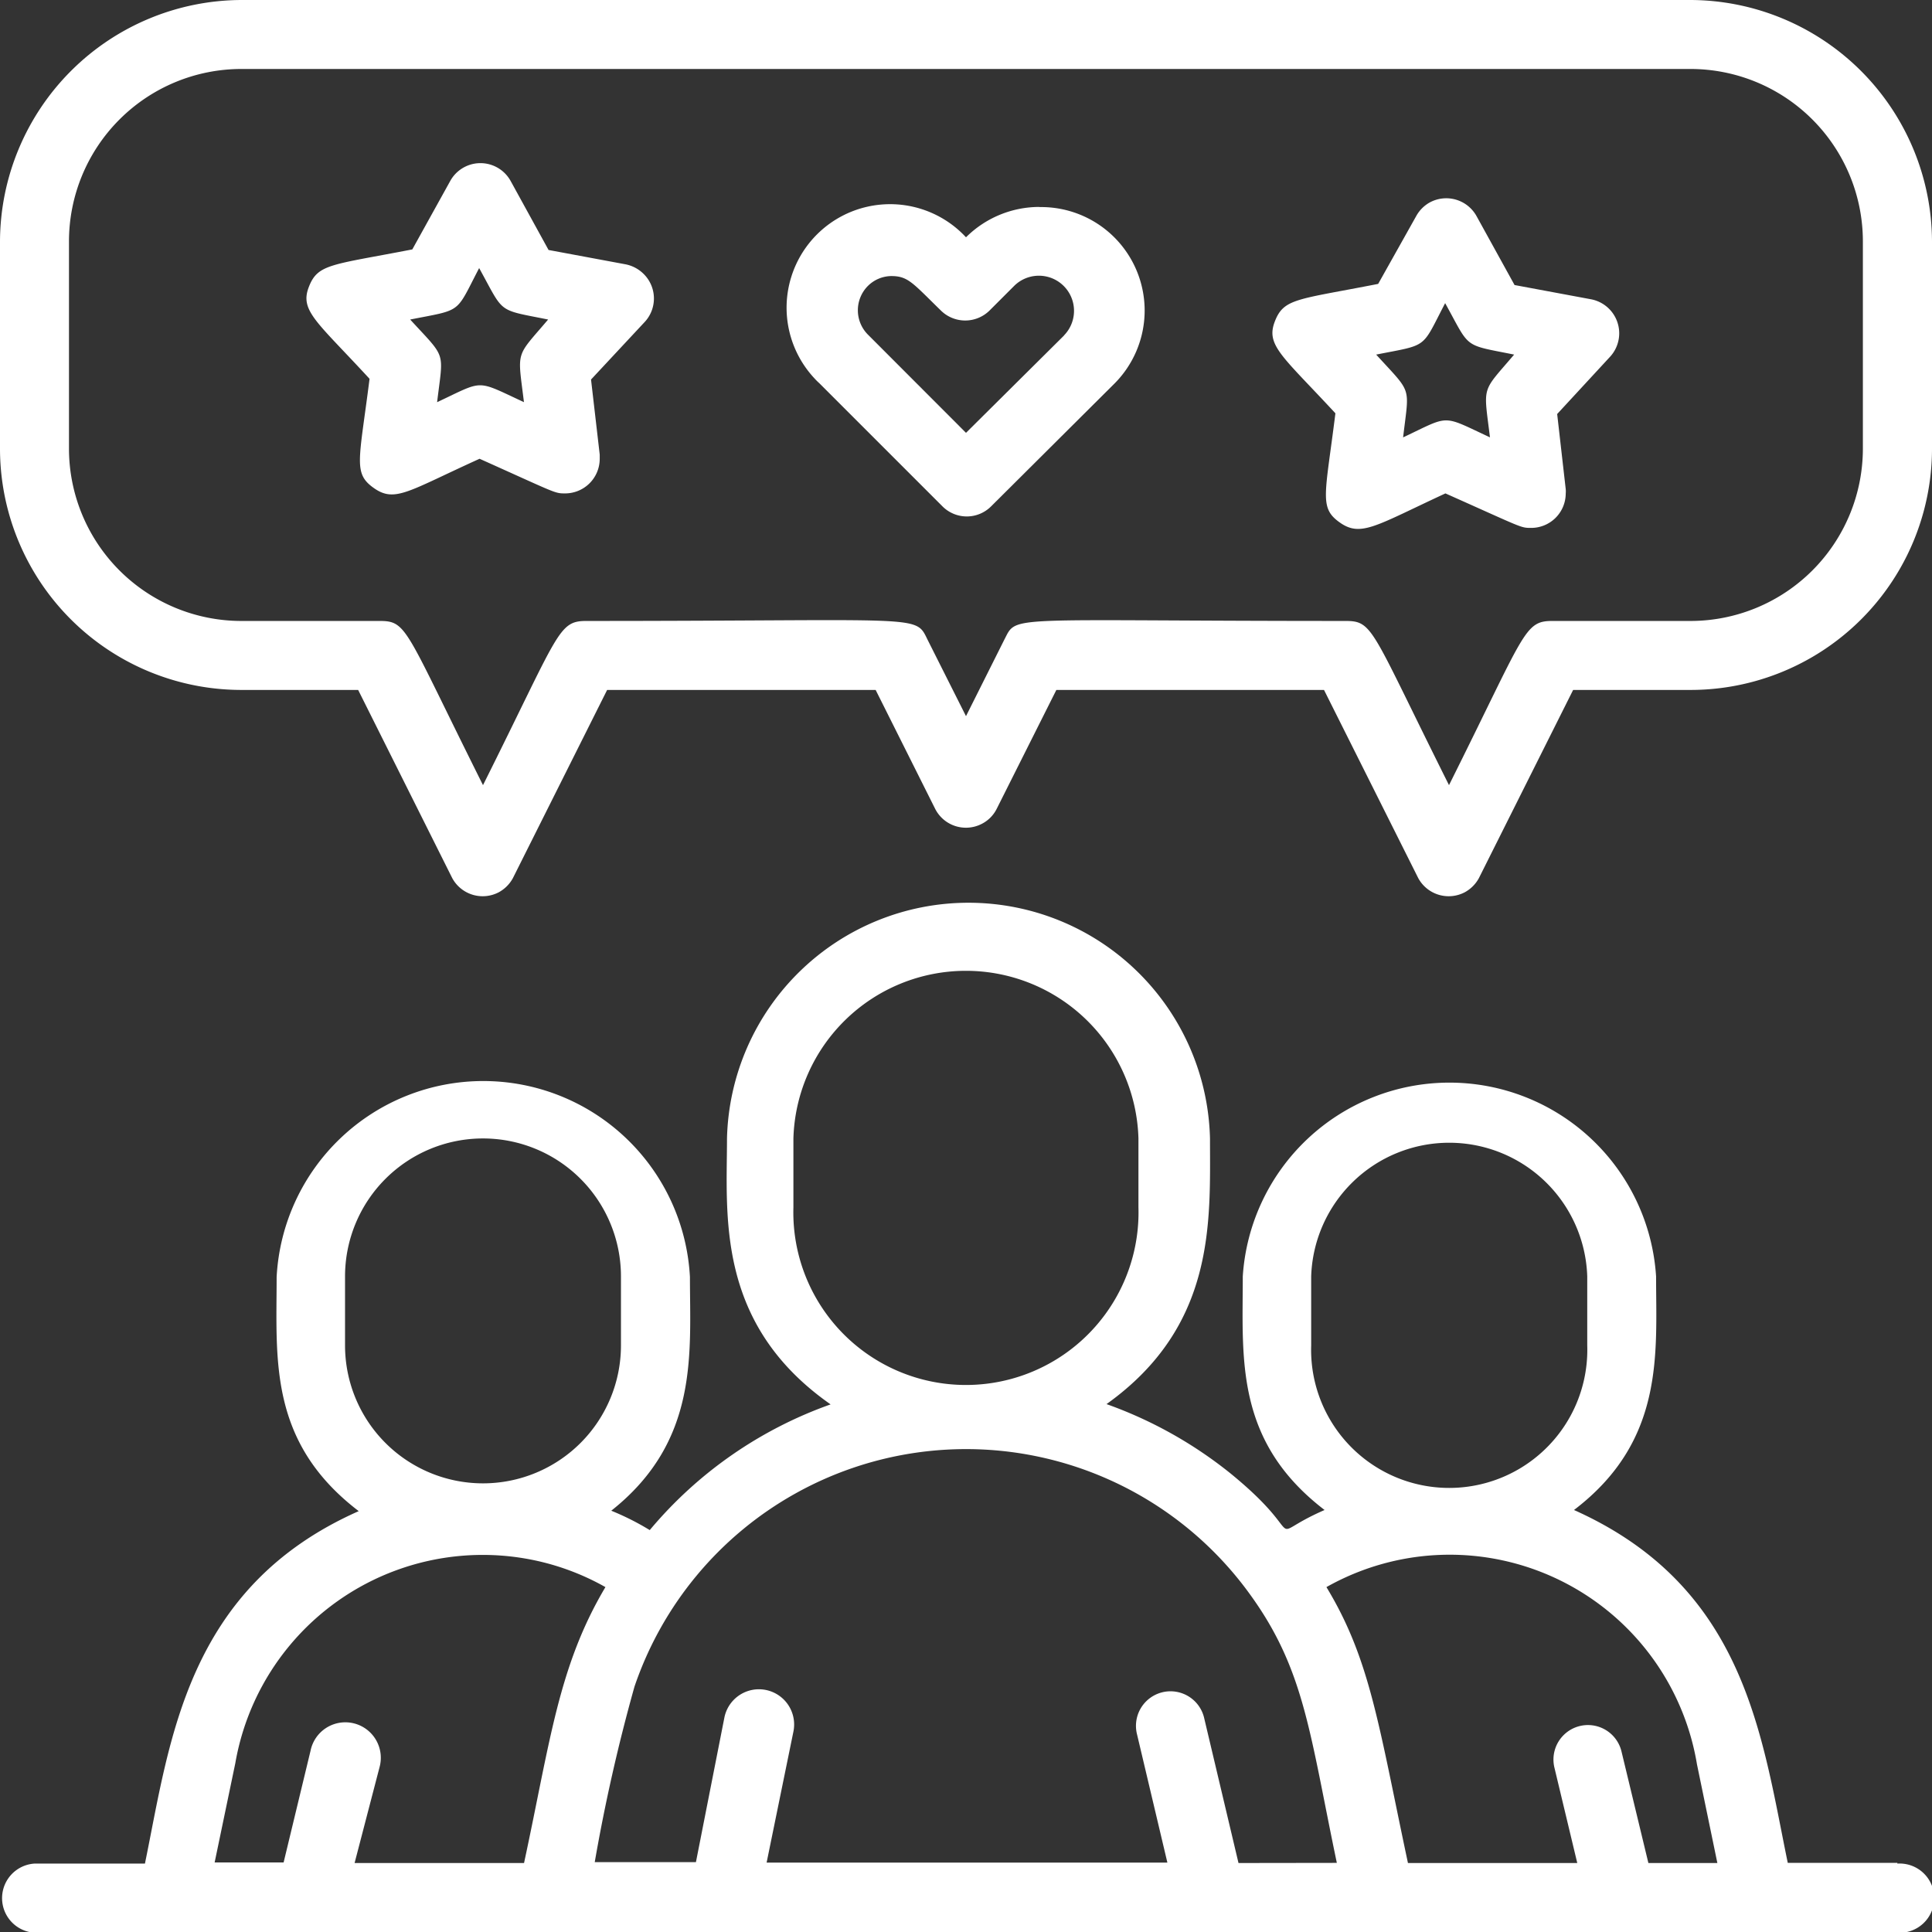 <svg xmlns="http://www.w3.org/2000/svg" viewBox="0 0 135.56 135.56"><rect x="0" y="0" width="135.56" height="135.56" fill="#333333" stroke="none"/><defs><style>.cls-1{fill:#fff;}</style></defs><title>Recurso 24LOGO4d</title><g id="Capa_2" data-name="Capa 2"><g id="Capa_1-2" data-name="Capa 1"><g id="consumer_discuss" data-name="consumer discuss"><path class="cls-1" d="M133.13,130.71h-7.69c-1.84-8.9-2.93-19.36-15-24.76,6.39-4.86,5.76-11,5.76-16.39a14.53,14.53,0,0,0-29,0c0,5.76-.58,11.55,5.74,16.39-4.58,2-.77,2.18-6.63-2.59a29.81,29.81,0,0,0-8.67-4.84c7.7-5.5,7.26-12.85,7.26-18.64a16.95,16.95,0,0,0-33.89,0c0,5.37-.82,13,7.27,18.66a29.3,29.3,0,0,0-12.69,8.82A18.56,18.56,0,0,0,42.89,106c6.18-4.89,5.52-11.06,5.52-16.39a14.52,14.52,0,0,0-29,0c0,5.76-.59,11.57,5.76,16.42-12.13,5.37-13.24,16.17-15,24.73H2.42a2.43,2.43,0,0,0,0,4.85H133.13a2.43,2.43,0,1,0,0-4.85ZM92,94.4V89.56a9.69,9.69,0,0,1,19.37,0V94.4A9.69,9.69,0,1,1,92,94.4ZM55.67,84.72V79.88a12.11,12.11,0,0,1,24.21,0v4.84a12.11,12.11,0,1,1-24.21,0ZM24.21,94.4V89.56a9.68,9.68,0,0,1,19.36,0V94.4a9.68,9.68,0,1,1-19.36,0Zm-7.7,29.32a17.62,17.62,0,0,1,20.37-14.36,17.44,17.44,0,0,1,5.6,2c-3.31,5.57-3.87,10.82-5.71,19.36H24.88L26.63,124a2.49,2.49,0,1,0-4.84-1.16l-1.89,7.84H15.06Zm70.39,7L84.48,120.5a2.42,2.42,0,1,0-4.7,1.19l2.13,9H53.79l1.88-9.19a2.47,2.47,0,1,0-4.84-1l-2,10.16H41.73a123.92,123.92,0,0,1,2.79-12.32A24.57,24.57,0,0,1,87.8,112c3.75,5.23,4.11,9.69,6,18.71Zm28.76,0-1.89-7.84a2.42,2.42,0,0,0-4.7,1.16l1.6,6.68H98.79c-2.06-9.68-2.64-14.28-5.72-19.36a17.59,17.59,0,0,1,26,12.44l1.43,6.92Z"/><path class="cls-1" d="M118.61,0H16.94A17,17,0,0,0,0,16.94V31.47A16.94,16.94,0,0,0,16.94,48.41h8.19l6.6,13.2a2.43,2.43,0,0,0,3.26,1,2.47,2.47,0,0,0,1-1l6.61-13.2H61.44l4.18,8.35a2.42,2.42,0,0,0,3.26,1.05,2.37,2.37,0,0,0,1.05-1.05l4.19-8.35H92.9l6.61,13.2a2.43,2.43,0,0,0,3.26,1,2.47,2.47,0,0,0,1-1l6.61-13.2h8.18a16.94,16.94,0,0,0,17-16.94V16.94A17,17,0,0,0,118.61,0Zm12.1,31.47a12.1,12.1,0,0,1-12.1,12.1h-9.68c-2,0-1.89.78-7.26,11.52-5.5-11-5.3-11.52-7.27-11.52-24.2,0-23-.46-23.94,1.33l-2.68,5.35L65.09,44.9c-.89-1.81-.14-1.33-23.94-1.33-2,0-1.89.78-7.26,11.52-5.5-11-5.3-11.52-7.26-11.52H16.94a12.1,12.1,0,0,1-12.1-12.1V16.94a12.1,12.1,0,0,1,12.1-12.1H118.61a12.1,12.1,0,0,1,12.1,12.1Z"/><path class="cls-1" d="M43.86,18.54l-5.37-1-2.66-4.84a2.42,2.42,0,0,0-4.24,0L28.93,17.5c-5.72,1.11-6.64,1-7.27,2.66s.59,2.42,4.27,6.42c-.73,5.78-1.17,6.63.31,7.67s2.42.2,7.41-2.06c5.42,2.43,5.25,2.43,6,2.43a2.43,2.43,0,0,0,2.43-2.41c0-.1,0-.2,0-.31l-.61-5.27,3.73-4a2.42,2.42,0,0,0-.05-3.42A2.47,2.47,0,0,0,43.86,18.54Zm-7.09,9.68c-3.44-1.59-2.76-1.57-6.1,0,.44-3.67.68-3-1.89-5.8,3.7-.73,3.15-.37,4.84-3.61,1.79,3.24,1.21,2.88,4.84,3.61-2.32,2.73-2.15,2.08-1.69,5.85Z"/><path class="cls-1" d="M72.93,14.52a7.3,7.3,0,0,0-5.15,2.13,7.26,7.26,0,0,0-10.65,9.88q.18.2.36.36l8.64,8.64a2.41,2.41,0,0,0,3.41,0L78.11,27a7.26,7.26,0,0,0-5.18-12.47Zm1.75,9-6.9,6.85L60.9,23.48a2.42,2.42,0,0,1,0-3.42,2.37,2.37,0,0,1,1.63-.69c1.19,0,1.5.48,3.49,2.42a2.43,2.43,0,0,0,3.41,0l1.72-1.72a2.46,2.46,0,0,1,3.49,3.48Z"/><path class="cls-1" d="M111.64,21l-5.37-1-2.67-4.84a2.43,2.43,0,0,0-3.29-.95,2.45,2.45,0,0,0-.94.95L96.7,19.92c-5.71,1.12-6.63,1-7.26,2.66S90,25,93.7,29c-.72,5.78-1.16,6.63.32,7.67s2.54.2,7.4-2.05c5.43,2.42,5.26,2.42,6,2.42a2.42,2.42,0,0,0,2.44-2.41,1.67,1.67,0,0,0,0-.31l-.6-5.27L113,25A2.43,2.43,0,0,0,111.64,21Zm-7.09,9.69c-3.44-1.6-2.76-1.58-6.1,0,.43-3.68.67-3-1.89-5.81,3.7-.73,3.15-.37,4.84-3.61,1.79,3.24,1.21,2.88,4.84,3.61-2.32,2.73-2.15,2.08-1.69,5.85Z"/></g></g></g></svg>